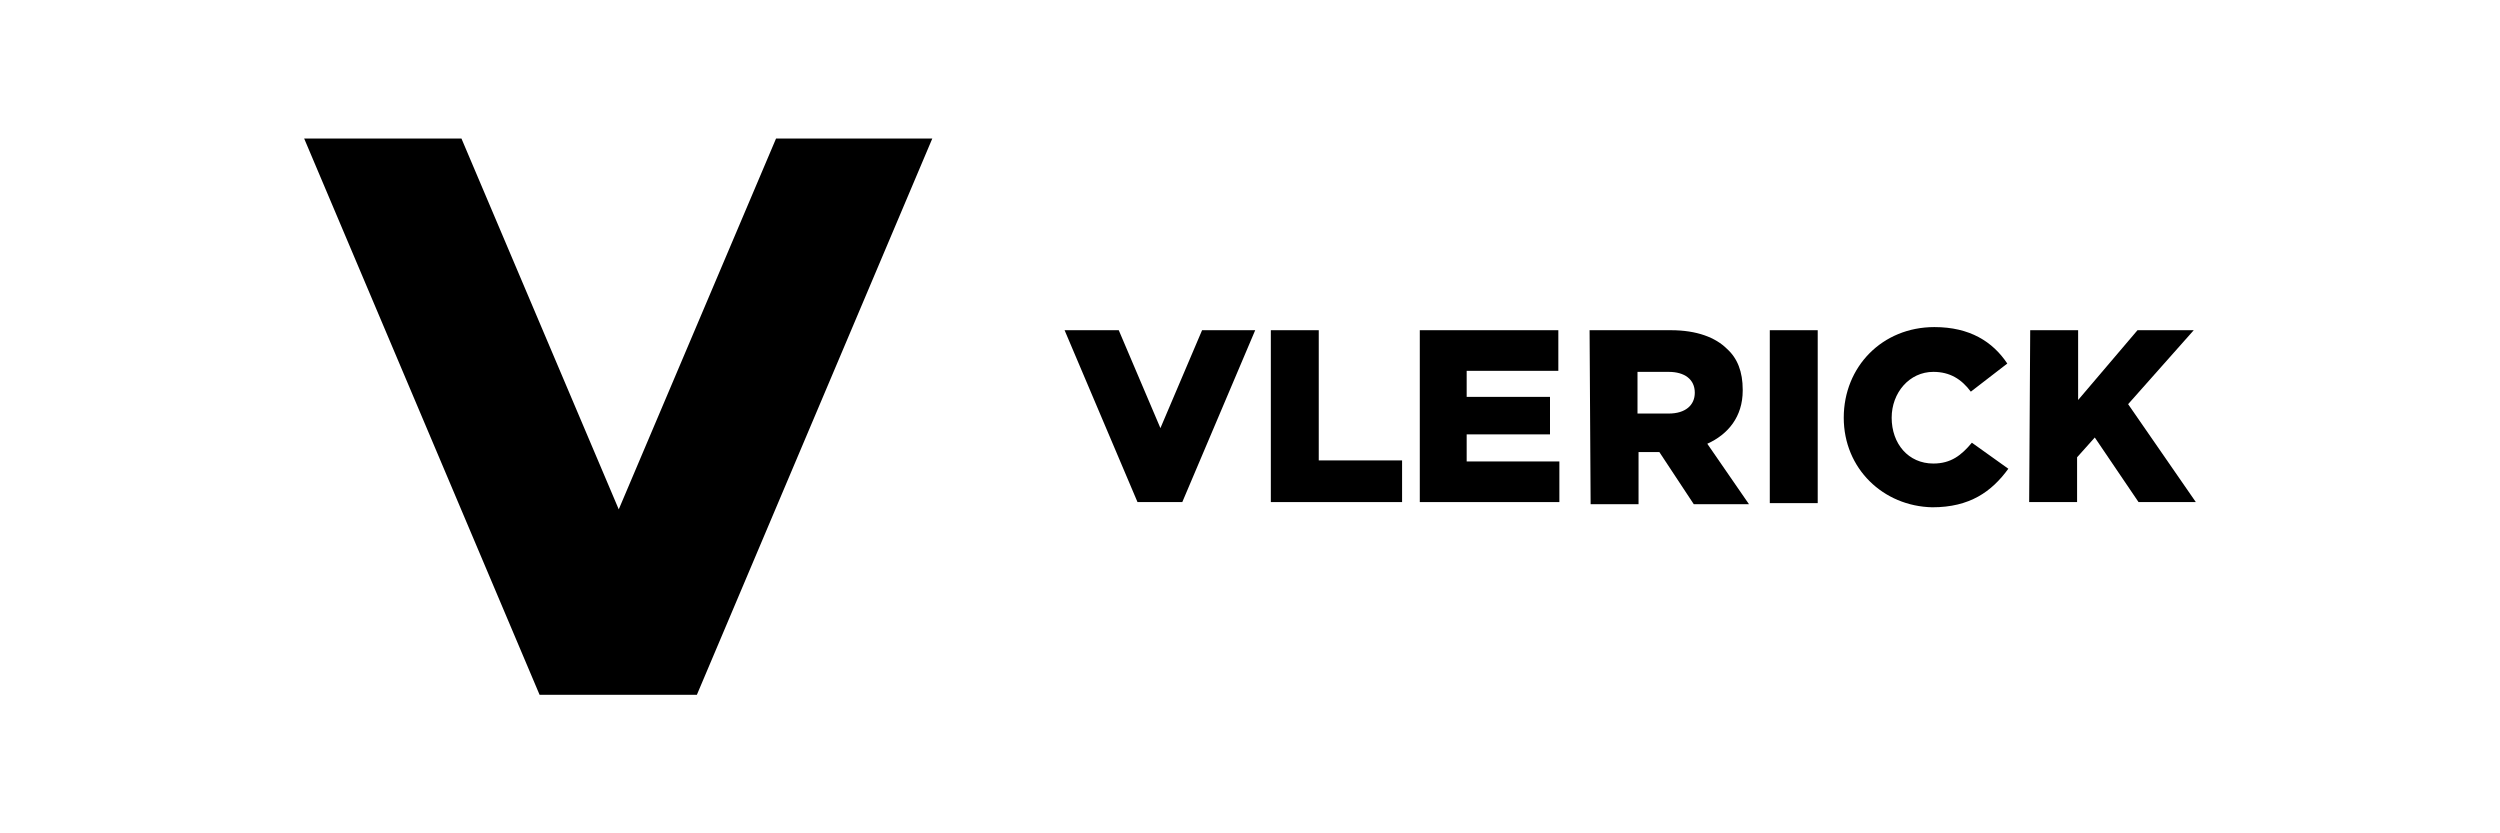 <?xml version="1.0" encoding="utf-8"?>
<!-- Generator: Adobe Illustrator 25.0.1, SVG Export Plug-In . SVG Version: 6.00 Build 0)  -->
<svg version="1.1" xmlns="http://www.w3.org/2000/svg" xmlns:xlink="http://www.w3.org/1999/xlink" x="0px" y="0px"
	 viewBox="0 0 240 80" style="enable-background:new 0 0 240 80;" xml:space="preserve">
<g id="Layer_1">
</g>
<g id="Isolation_Mode">
	<g>
		<g>
			<path d="M194.9,31.7l4.6,0l0,6.7l5.7-6.7l5.4,0l-6.3,7.1l6.5,9.4l-5.5,0l-4.2-6.2l-1.7,1.9l0,4.3l-4.6,0L194.9,31.7z"/>
			<path d="M122,31.7l4.6,0l0,12.5l8,0l0,4l-12.6,0L122,31.7z"/>
			<path d="M136.3,31.7l13.3,0l0,3.9l-8.8,0l0,2.5l8,0l0,3.6l-8,0l0,2.6l8.9,0l0,3.9l-13.4,0L136.3,31.7z"/>
			<path d="M152.6,31.7l7.8,0c2.5,0,4.3,0.7,5.4,1.8c1,0.9,1.5,2.2,1.5,3.9l0,0.1c0,2.5-1.4,4.2-3.4,5.1l4,5.8l-5.3,0l-3.3-5l0,0
				l-2,0l0,5l-4.6,0L152.6,31.7z M160.2,39.7c1.6,0,2.5-0.8,2.5-2l0,0c0-1.3-1-2-2.5-2l-3,0l0,4L160.2,39.7z"/>
			<path d="M169.9,31.7l4.6,0l0,16.6l-4.6,0L169.9,31.7z"/>
			<path d="M177,40.1L177,40.1c0-4.9,3.7-8.7,8.7-8.7c3.4,0,5.6,1.4,7,3.5l-3.5,2.7c-0.9-1.2-2-1.9-3.6-1.9c-2.3,0-4,2-4,4.4l0,0
				c0,2.5,1.6,4.4,4,4.4c1.7,0,2.7-0.8,3.7-2l3.5,2.5c-1.6,2.2-3.7,3.7-7.3,3.7C180.8,48.6,177,45,177,40.1z"/>
			<polygon points="120.5,31.7 115.4,31.7 111.4,41.1 107.4,31.7 102.2,31.7 109.2,48.2 111.4,48.2 113.5,48.2 			"/>
		</g>
		<polygon points="29.2,13.3 44.3,13.3 59.4,48.9 74.5,13.3 89.5,13.3 66.9,66.7 51.8,66.7 		"/>
	</g>
</g>
</svg>
